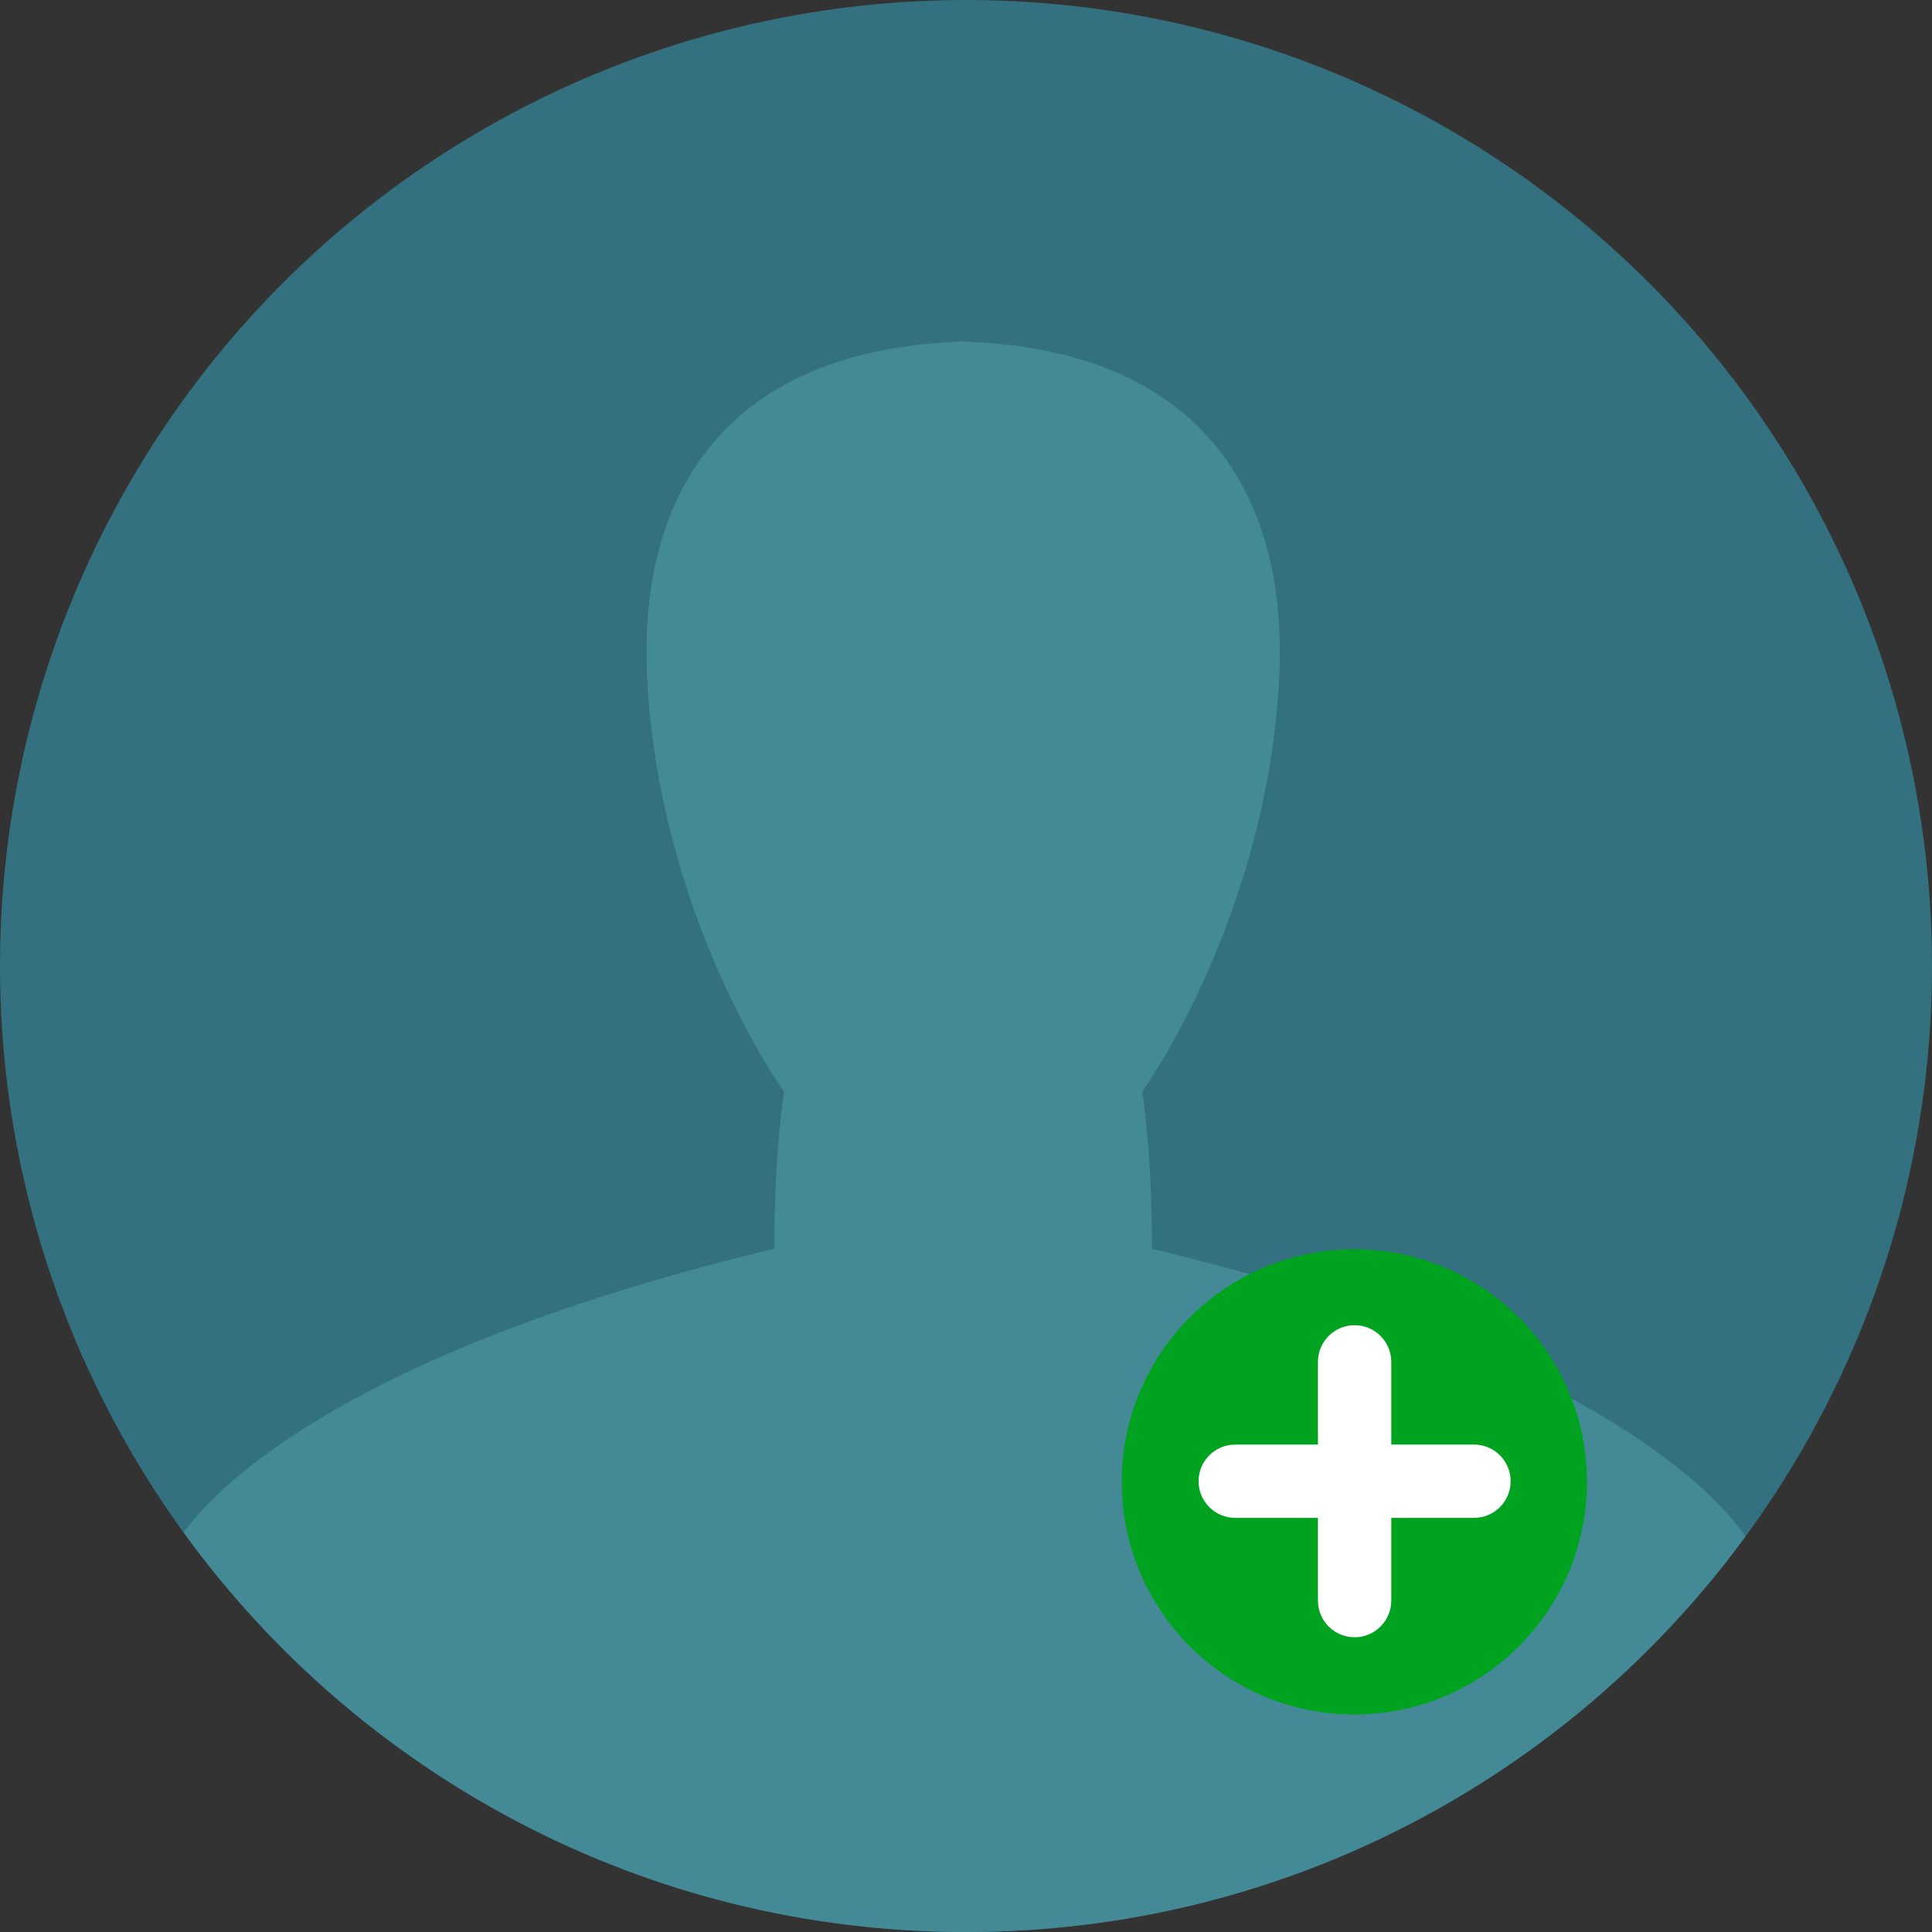<svg xmlns="http://www.w3.org/2000/svg" xmlns:xlink="http://www.w3.org/1999/xlink" height="800px" width="800px" id="Layer_1" viewBox="0 0 473.935 473.935" xml:space="preserve"><rect x="0" y="0" width="473.935" height="473.935" fill="#333333" stroke="none"/><circle style="fill:#337180;" cx="236.967" cy="236.967" r="236.967"></circle><path style="fill:#448A96;" d="M236.952,473.935c78.533,0,148.115-38.222,191.232-97.058c-8.011-11.48-39.525-45.025-145.593-70.548 c0-24.082-2.398-38.507-2.398-38.507s31.289-43.337,33.691-103.513c0-9.568,4.7-77.436-77.017-80.508c0-0.03,0-0.079,0-0.101 c-0.202,0-0.382,0.045-0.602,0.045c-0.21,0-0.385-0.045-0.595-0.045c0,0.022,0,0.075,0,0.101 c-81.702,3.068-77.017,70.941-77.017,80.505c2.398,60.175,33.691,103.513,33.691,103.513s-2.417,14.425-2.417,38.507 C86.664,331.174,54.08,363.623,45.044,375.908C88.104,435.286,157.997,473.935,236.952,473.935z"></path><circle style="fill:#00A31F;" cx="332.233" cy="363.515" r="57.062"></circle><g>	<path style="fill:#FFFFFF;" d="M370.572,363.361c0,4.962-4.022,8.988-8.999,8.988h-58.559c-4.965,0-8.995-4.026-8.995-8.988l0,0  c0-4.969,4.03-8.995,8.995-8.995h58.559C366.549,354.362,370.572,358.392,370.572,363.361L370.572,363.361z"></path>	<path style="fill:#FFFFFF;" d="M332.293,401.632c-4.965,0-8.992-4.026-8.992-8.995v-58.559c0-4.969,4.026-8.995,8.992-8.995l0,0  c4.969,0,8.999,4.026,8.999,8.995v58.559C341.292,397.606,337.262,401.632,332.293,401.632L332.293,401.632z"></path></g></svg>